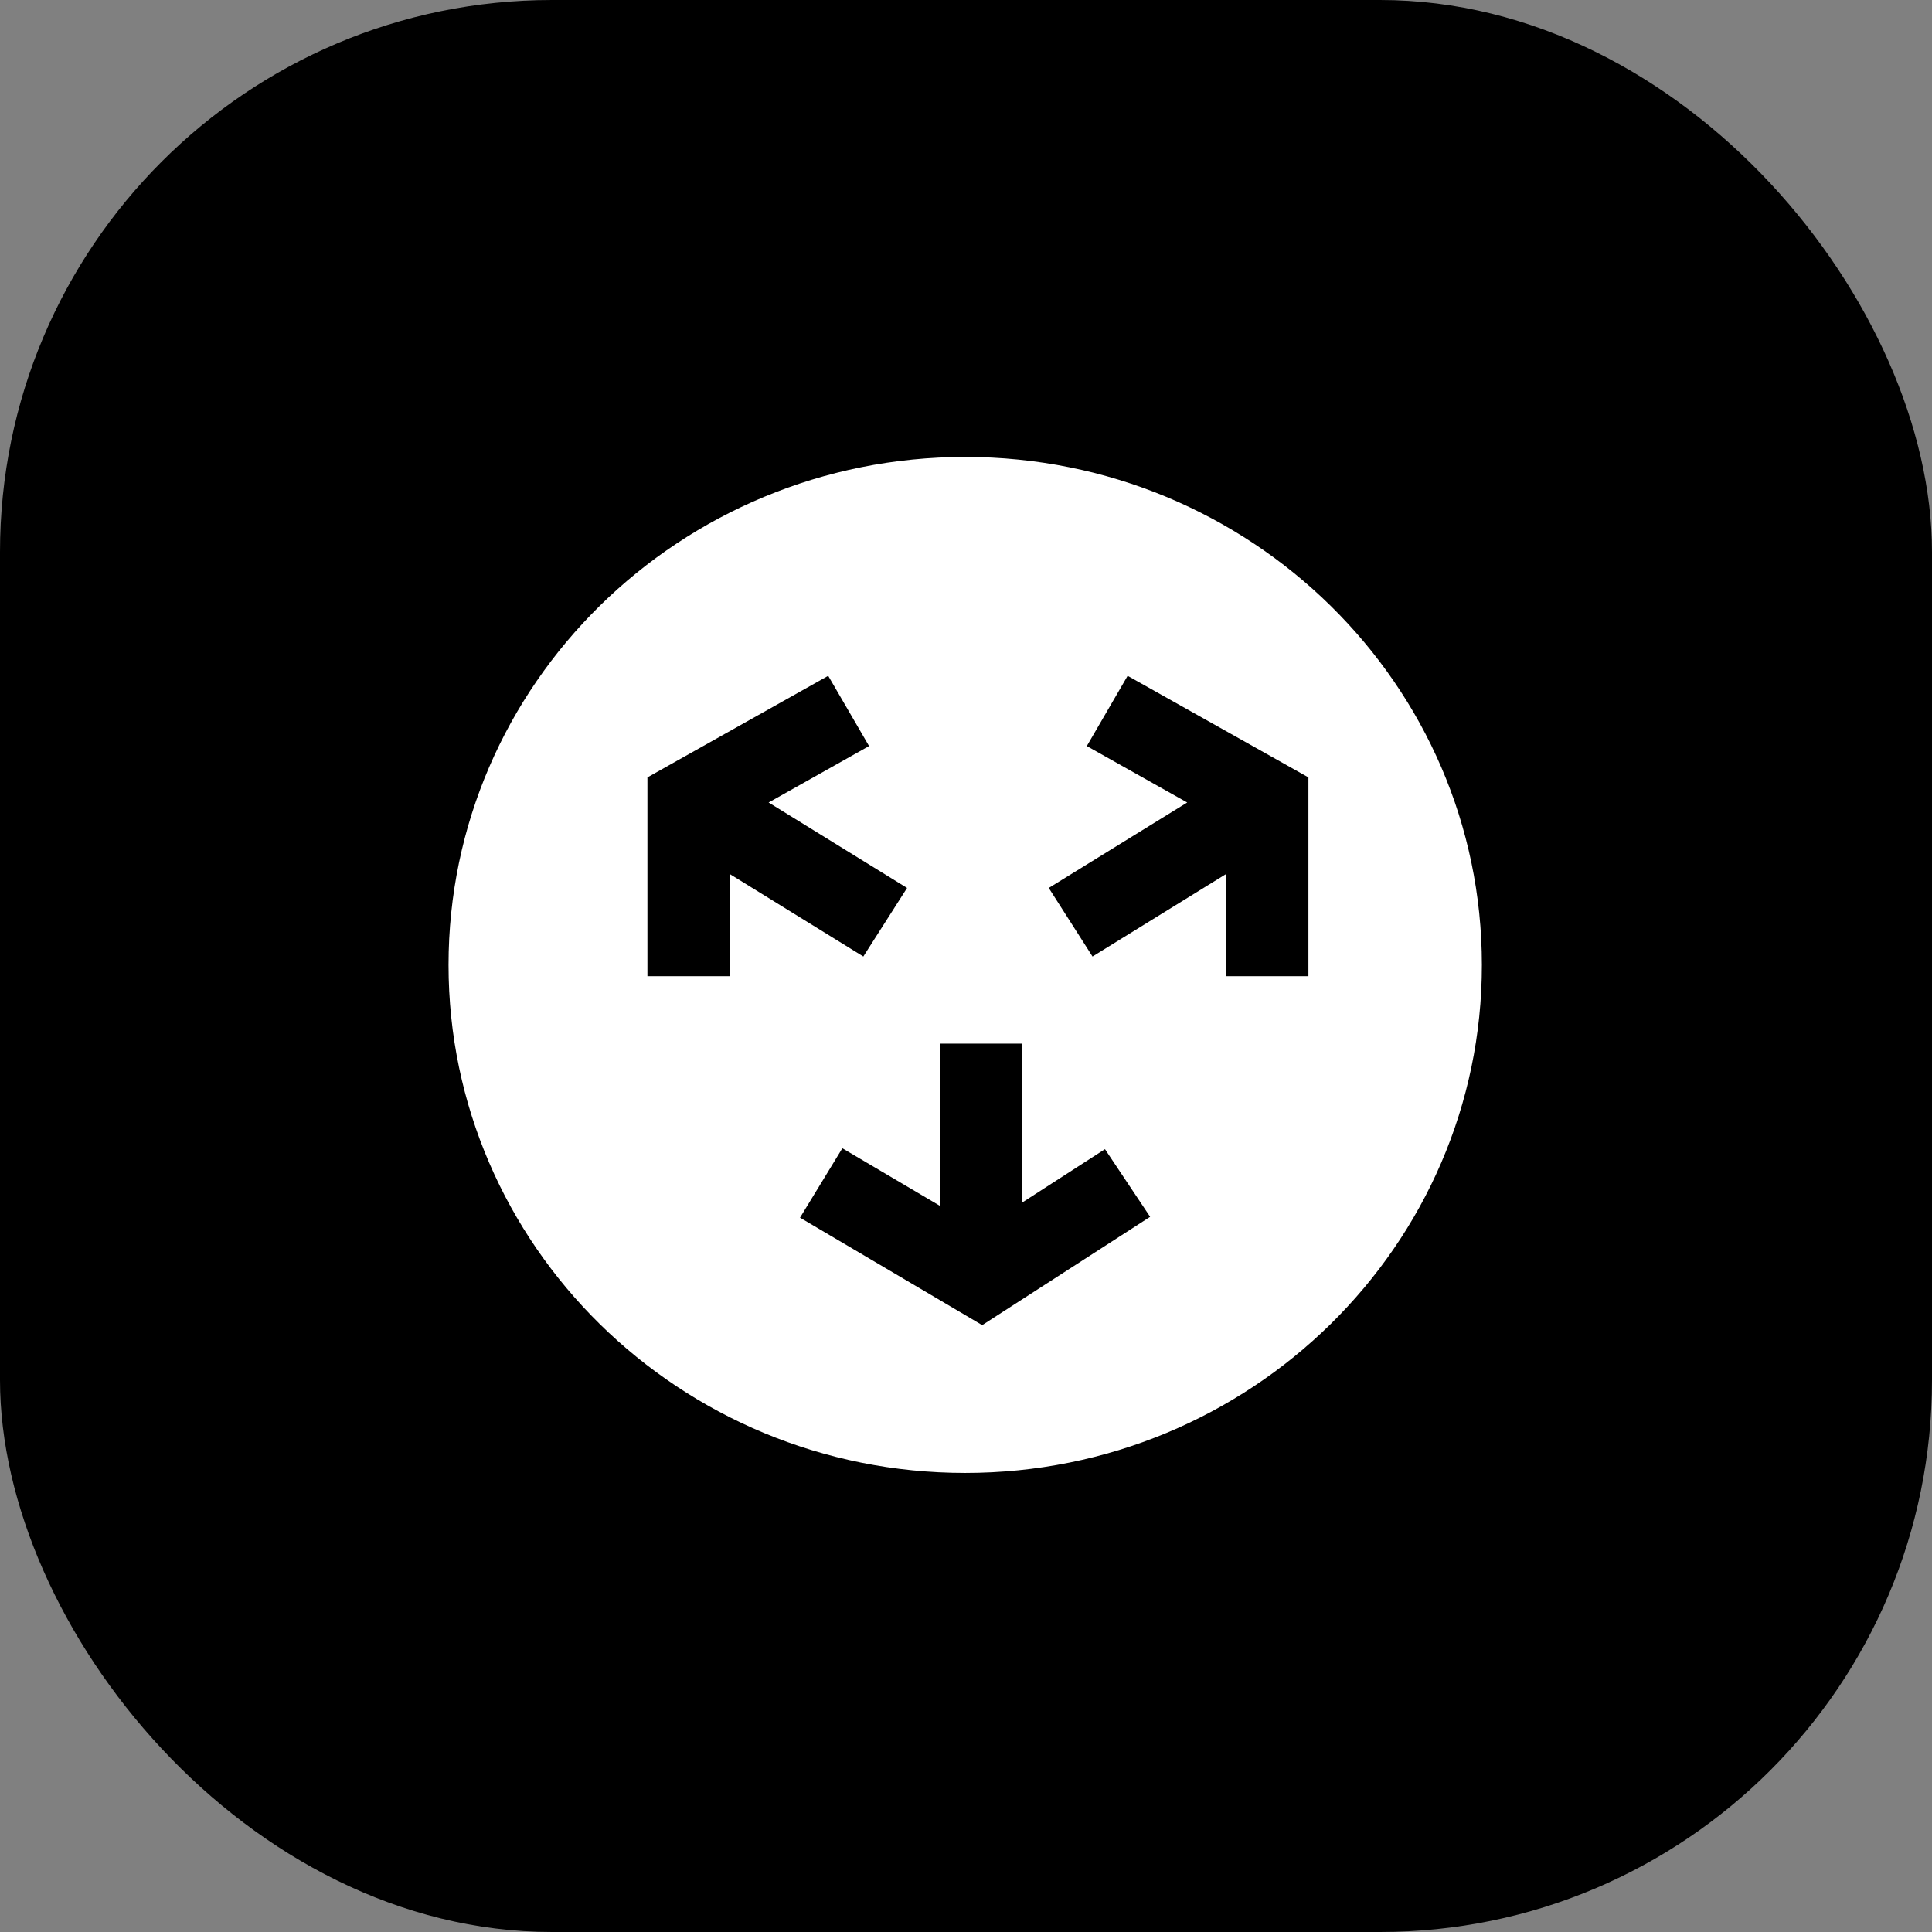 <svg width="56" height="56" viewBox="0 0 56 56" fill="none" xmlns="http://www.w3.org/2000/svg">
<rect x="0" y="0" width="56" height="56" fill="#808080" stroke="none"/>
<g id="Flexibility icon">
<rect id="Rectangle 18" width="56" height="56" rx="16" fill="black"/>
<g id="Frame" clip-path="url(#clip0_120_12337)">
<path id="Vector" d="M27.977 13.245C19.706 13.245 13.001 19.837 13.001 27.969C13.001 36.101 19.706 42.694 27.977 42.694C36.248 42.694 42.953 36.101 42.953 27.969C42.953 19.837 36.248 13.245 27.977 13.245ZM21.152 28.295H18.766V22.533L19.367 22.195L24.006 19.589L25.19 21.625L22.279 23.261L26.292 25.738L25.024 27.725L21.152 25.334V28.295ZM29.096 38.006L28.47 38.41L27.828 38.031L23.189 35.295L24.416 33.283L27.248 34.954V30.25H29.634V34.853L32.028 33.309L33.337 35.27L29.096 38.006ZM37.925 28.295H35.539V25.334L31.667 27.725L30.399 25.738L34.412 23.261L31.502 21.625L32.685 19.589L37.324 22.195L37.925 22.533V28.295H37.925Z" fill="white"/>
</g>
</g>
<defs>
<clipPath id="clip0_120_12337">
<rect width="30" height="30" fill="white" transform="translate(13 13)"/>
</clipPath>
</defs>
</svg>
